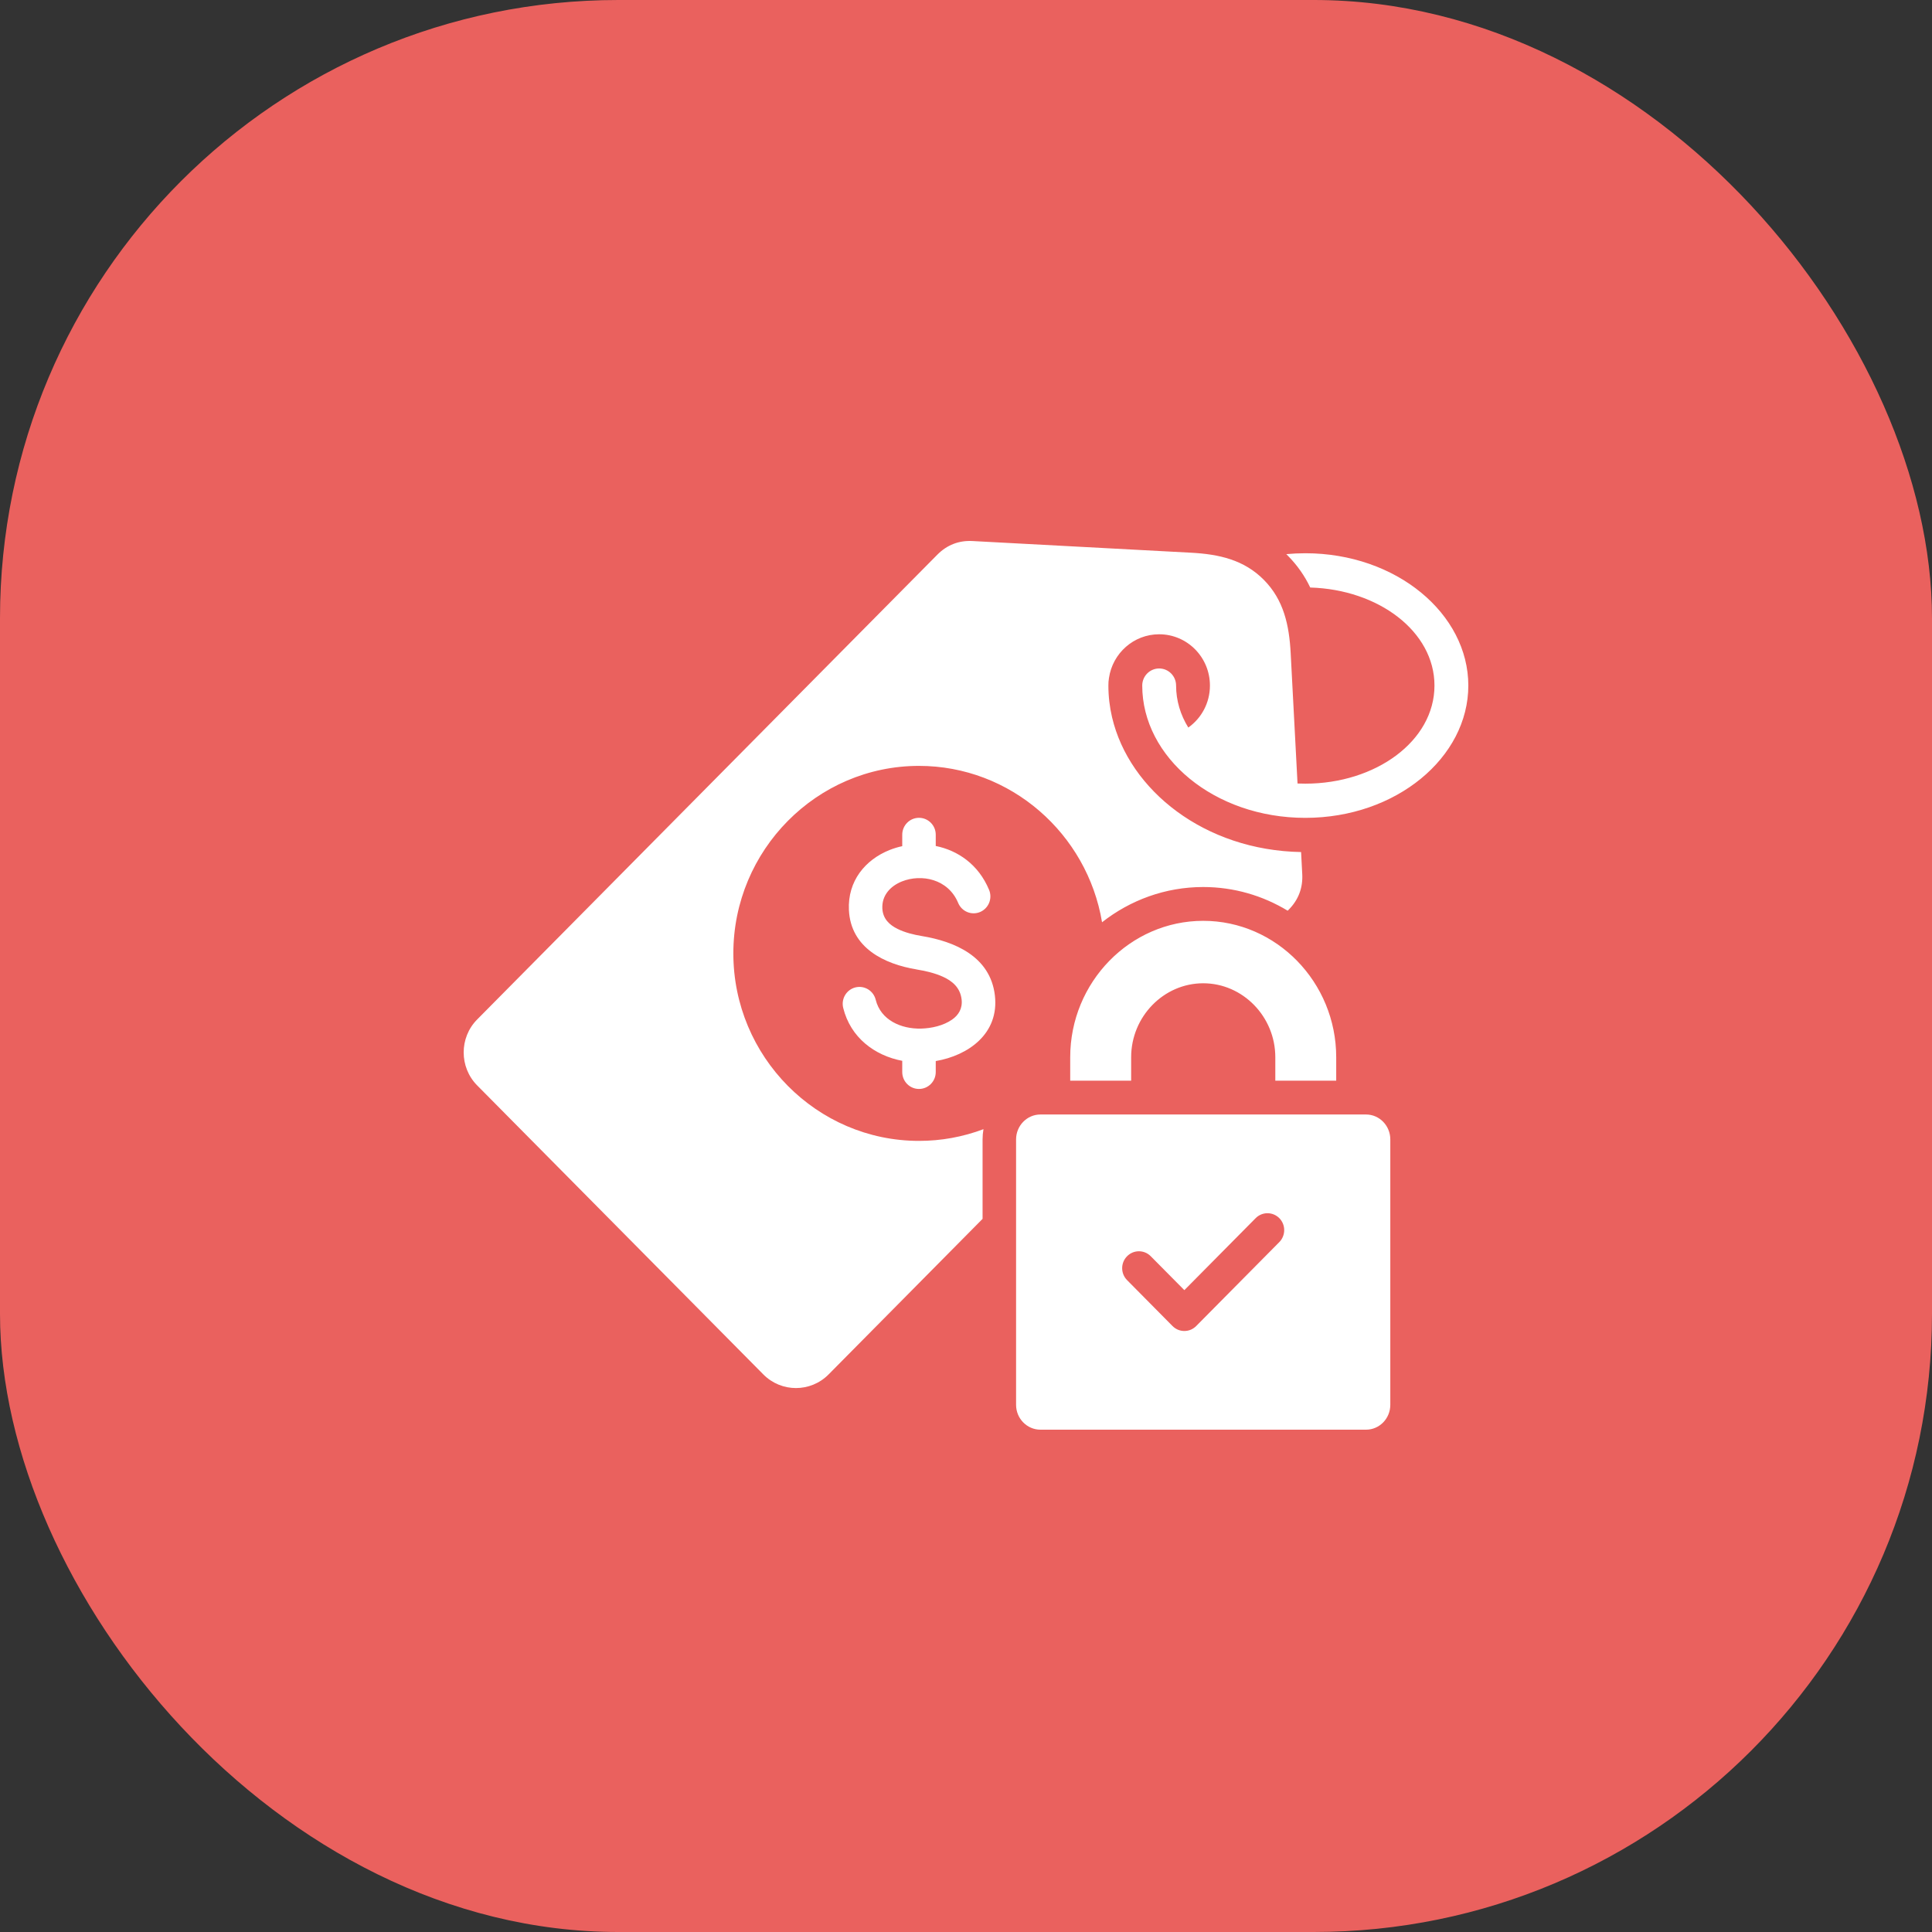 <?xml version="1.0" encoding="UTF-8"?> <svg xmlns="http://www.w3.org/2000/svg" width="50" height="50" viewBox="0 0 50 50" fill="none"><rect x="0" y="0" width="50" height="50" fill="#333333" stroke="none"/><rect width="50" height="50" rx="16" fill="#EA615E"></rect><g clip-path="url(#clip0_2958_613)"><path d="M25.429 31.544L21.443 35.571C20.978 36.04 20.221 36.04 19.756 35.571L12.348 28.089C11.884 27.619 11.884 26.854 12.348 26.385L24.26 14.353C24.508 14.103 24.817 13.983 25.167 14.002L30.823 14.304C31.549 14.343 32.194 14.487 32.708 15.006C33.222 15.525 33.365 16.177 33.403 16.91L33.58 20.277C33.646 20.28 33.713 20.281 33.781 20.281C35.601 20.281 37.124 19.178 37.124 17.742C37.124 16.34 35.672 15.256 33.909 15.205C33.768 14.909 33.579 14.634 33.328 14.38C33.315 14.367 33.302 14.354 33.289 14.341C33.452 14.326 33.616 14.318 33.781 14.318C36.137 14.318 38 15.884 38 17.742C38 19.6 36.137 21.166 33.781 21.166C31.424 21.166 29.561 19.6 29.561 17.742C29.561 17.498 29.757 17.3 29.999 17.3C30.241 17.3 30.437 17.498 30.437 17.742C30.438 18.135 30.551 18.502 30.753 18.829C31.092 18.589 31.313 18.192 31.313 17.742C31.313 17.009 30.725 16.415 29.999 16.415C29.34 16.415 28.794 16.906 28.7 17.546C28.689 17.611 28.684 17.677 28.685 17.742C28.685 18.021 28.717 18.295 28.78 18.563C29.226 20.461 31.183 22.007 33.672 22.051L33.702 22.623C33.721 22.977 33.603 23.288 33.355 23.539L33.325 23.569C32.683 23.18 31.935 22.956 31.139 22.956C30.157 22.956 29.249 23.296 28.521 23.868C28.139 21.577 26.157 19.821 23.783 19.821C21.138 19.821 18.979 22.002 18.979 24.674C18.979 27.346 21.138 29.526 23.783 29.526C24.353 29.527 24.918 29.424 25.452 29.223C25.437 29.311 25.429 29.399 25.429 29.488V31.544ZM23.35 21.899V21.602C23.35 21.361 23.544 21.165 23.783 21.165C24.023 21.165 24.217 21.361 24.217 21.602V21.894C24.791 22.01 25.324 22.374 25.597 23.029C25.642 23.136 25.642 23.257 25.599 23.364C25.555 23.472 25.471 23.557 25.366 23.602C25.26 23.647 25.14 23.648 25.034 23.604C24.927 23.56 24.843 23.476 24.798 23.369C24.537 22.741 23.842 22.613 23.343 22.811C23.052 22.927 22.819 23.165 22.835 23.511C22.849 23.782 23.022 23.938 23.229 24.04C23.423 24.136 23.647 24.19 23.858 24.225C24.699 24.364 25.625 24.747 25.747 25.756L25.747 25.757C25.866 26.752 25.055 27.318 24.217 27.46V27.745C24.217 27.986 24.023 28.182 23.783 28.182C23.544 28.182 23.35 27.986 23.35 27.745V27.454C22.634 27.318 22.011 26.851 21.822 26.084C21.764 25.85 21.906 25.612 22.138 25.554C22.249 25.526 22.367 25.544 22.466 25.604C22.564 25.664 22.635 25.76 22.663 25.873C22.794 26.403 23.323 26.632 23.836 26.62C24.11 26.613 24.415 26.544 24.64 26.387C24.804 26.273 24.915 26.102 24.886 25.862C24.849 25.557 24.645 25.389 24.405 25.279C24.19 25.181 23.946 25.126 23.718 25.089L23.718 25.088C22.896 24.952 22.018 24.539 21.97 23.553V23.553C21.934 22.801 22.392 22.249 23.025 21.997C23.131 21.955 23.239 21.922 23.35 21.899ZM34.581 27.968H33.005V27.361C33.005 26.31 32.163 25.447 31.139 25.447C30.116 25.447 29.274 26.31 29.274 27.361V27.968H27.697V27.361C27.697 25.42 29.246 23.831 31.139 23.831C33.033 23.831 34.581 25.42 34.581 27.361V27.968ZM26.926 28.843H35.353C35.7 28.843 35.981 29.133 35.981 29.488V36.356C35.981 36.712 35.7 37 35.353 37H26.926C26.579 37 26.296 36.712 26.296 36.356V29.488C26.296 29.133 26.579 28.843 26.926 28.843ZM29.169 33.13L30.345 34.318C30.385 34.358 30.433 34.391 30.485 34.413C30.538 34.435 30.594 34.446 30.651 34.446C30.708 34.446 30.764 34.435 30.817 34.413C30.869 34.391 30.917 34.358 30.957 34.318L33.109 32.145C33.19 32.063 33.235 31.951 33.235 31.835C33.235 31.719 33.19 31.608 33.109 31.526C33.027 31.444 32.917 31.398 32.802 31.398C32.687 31.398 32.577 31.444 32.496 31.526L30.651 33.389L29.781 32.511C29.612 32.34 29.338 32.34 29.169 32.511C28.999 32.682 28.999 32.959 29.169 33.13Z" fill="white"></path></g><defs><clipPath id="clip0_2958_613"><rect width="26" height="23" fill="white" transform="translate(12 14)"></rect></clipPath></defs></svg> 